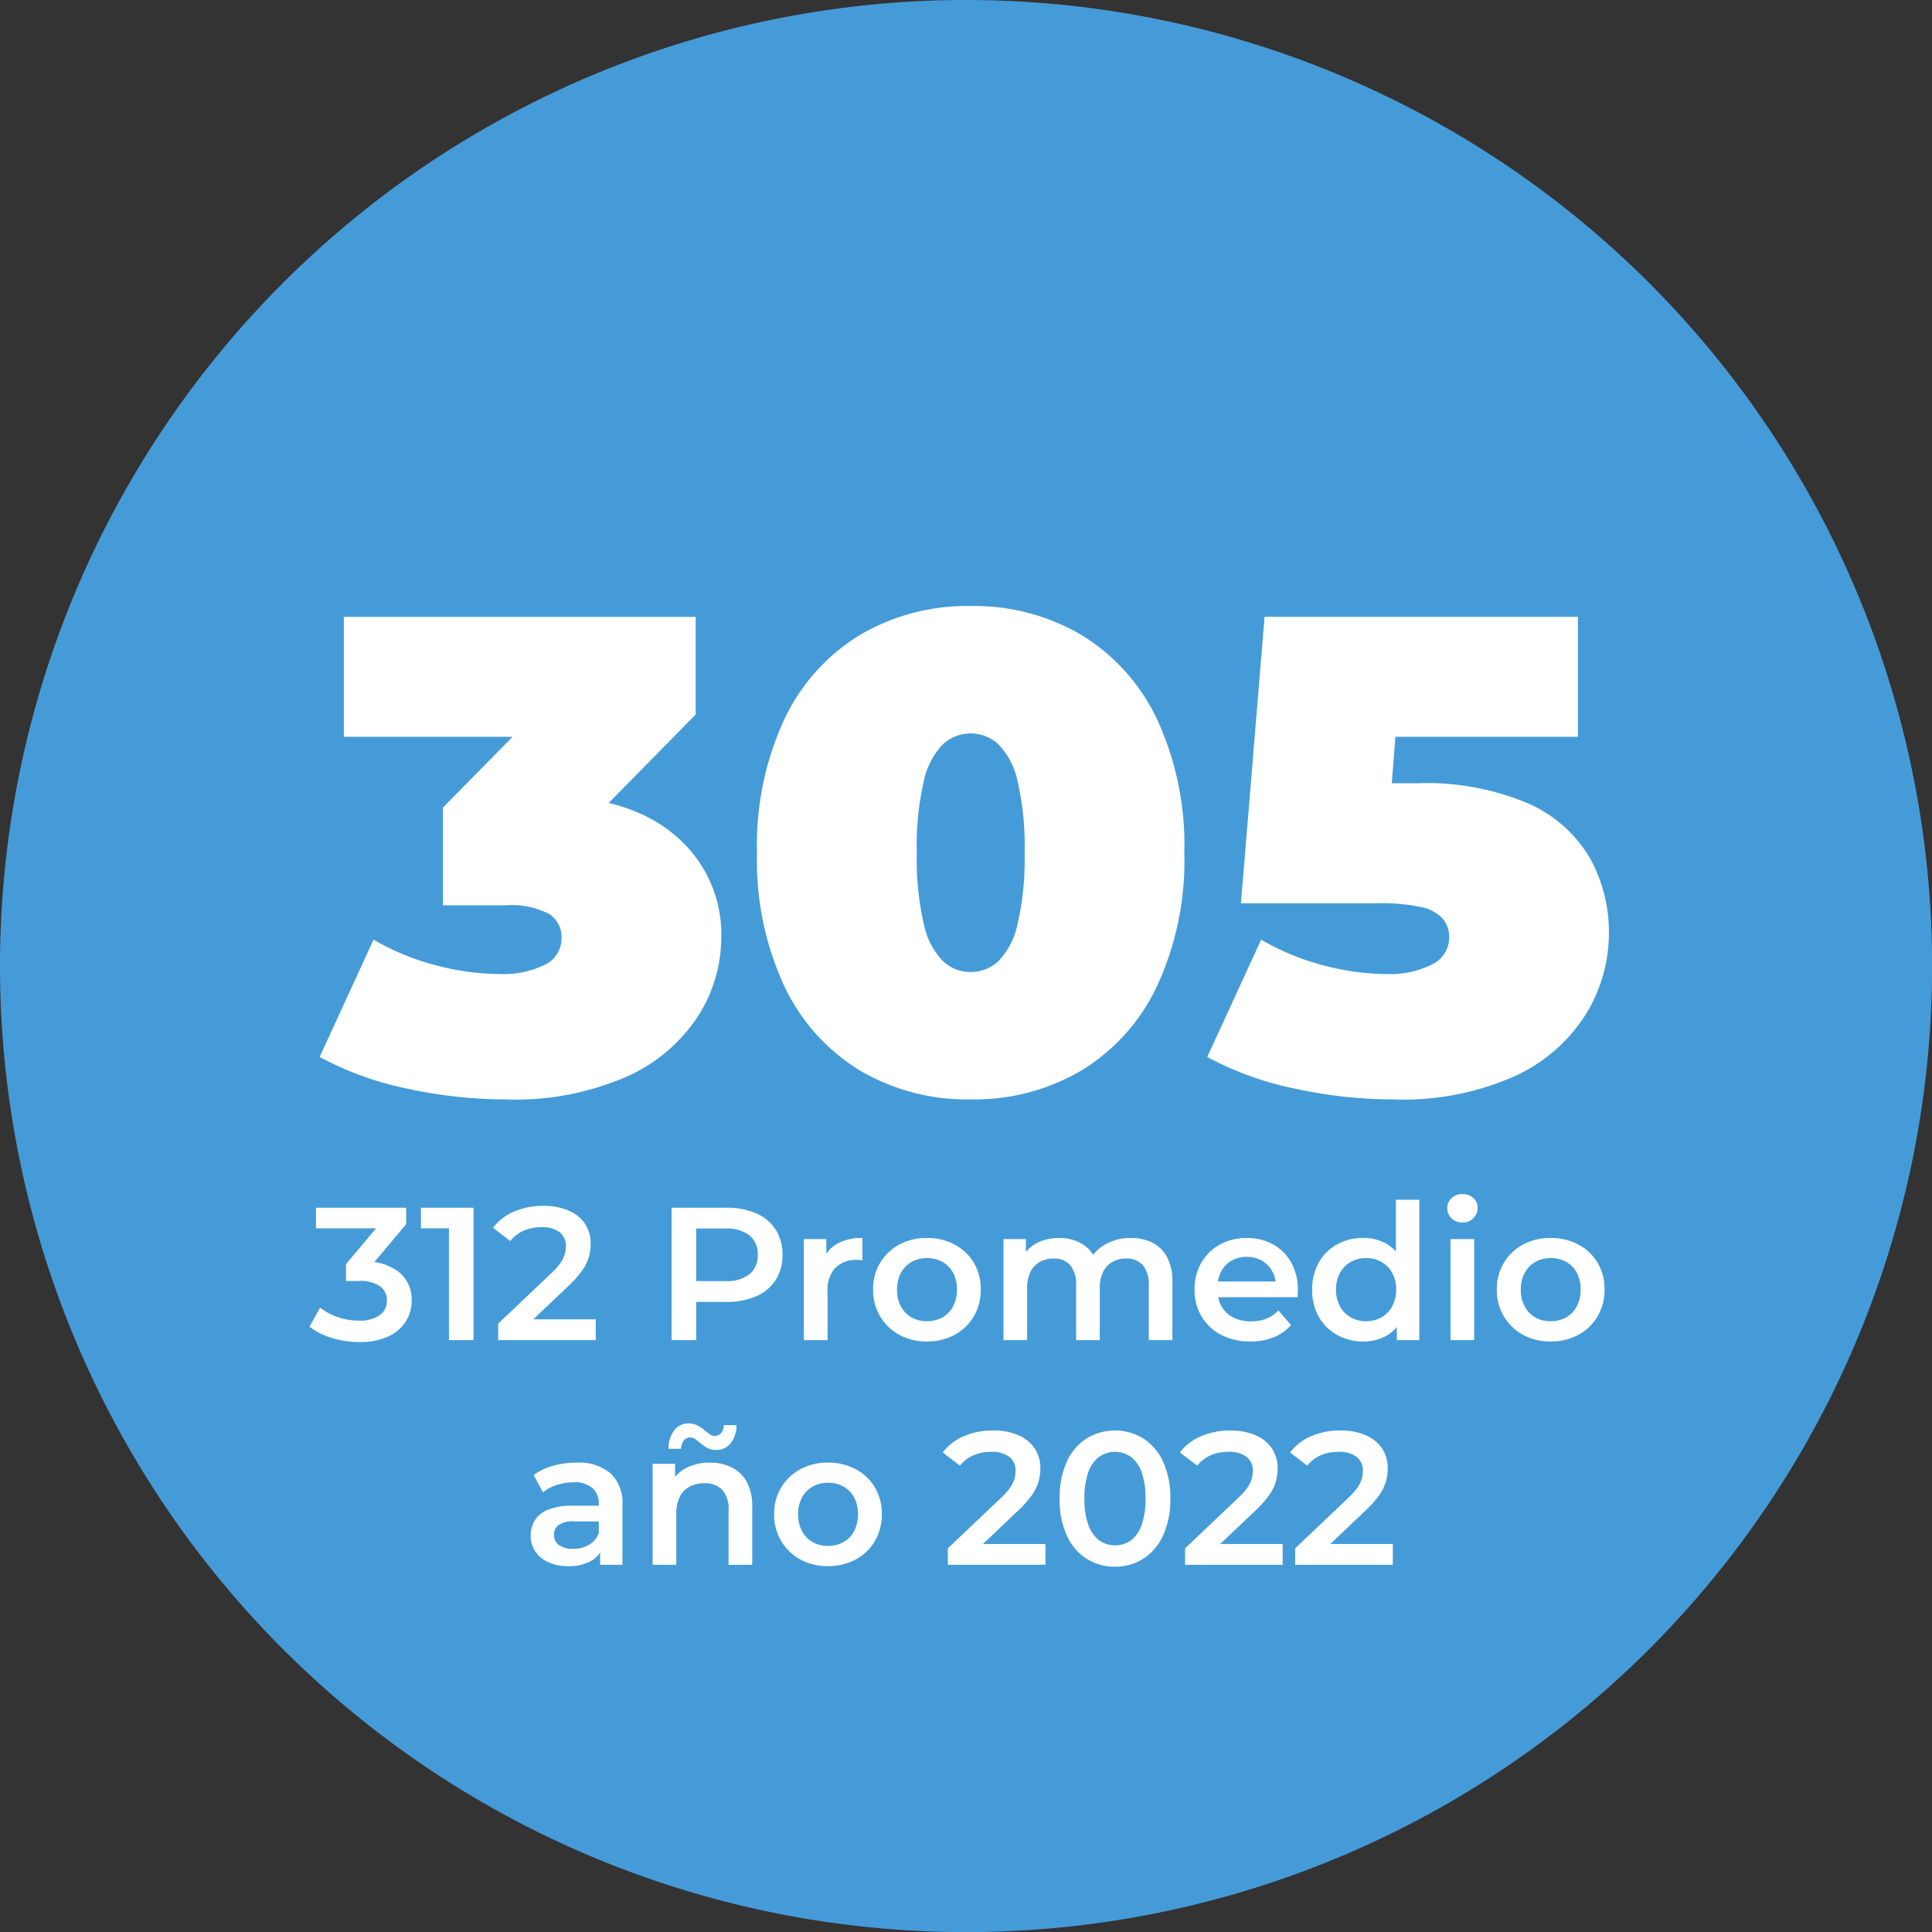 <svg xmlns="http://www.w3.org/2000/svg" width="163.391" height="163.391" viewBox="0 0 163.391 163.391">
  <rect x="0" y="0" width="163.391" height="163.391" fill="#333333" stroke="none"/>
  <g id="Grupo_6782" data-name="Grupo 6782" transform="translate(11282.59 8531.514)">
    <path id="Trazado_17578" data-name="Trazado 17578" d="M81.7,0A81.7,81.7,0,1,1,0,81.7,81.7,81.7,0,0,1,81.7,0Z" transform="translate(-11282.59 -8531.514)" fill="#459bd8"/>
    <path id="Trazado_17579" data-name="Trazado 17579" d="M-39.472.912A39.3,39.3,0,0,1-47.794,0,27.021,27.021,0,0,1-55.2-2.679l4.56-9.918A21,21,0,0,0-45.258-10.4a21.8,21.8,0,0,0,5.33.712,7.952,7.952,0,0,0,3.733-.769,2.473,2.473,0,0,0,1.453-2.309,2.283,2.283,0,0,0-1.083-2.023,6.935,6.935,0,0,0-3.648-.713h-5.3v-8.265l10.317-10.488,1.2,4.5H-53.153V-39.9H-23.4v8.265L-33.715-21.147-40.157-24.8h3.534q7.524,0,11.457,3.363a10.877,10.877,0,0,1,3.933,8.664,12.418,12.418,0,0,1-1.909,6.555,13.947,13.947,0,0,1-5.928,5.13A23.435,23.435,0,0,1-39.472.912Zm39.33,0A17.836,17.836,0,0,1-9.519-1.539,16.686,16.686,0,0,1-15.9-8.664,25.274,25.274,0,0,1-18.211-19.95,25.274,25.274,0,0,1-15.9-31.236a16.686,16.686,0,0,1,6.384-7.125A17.836,17.836,0,0,1-.142-40.812a17.836,17.836,0,0,1,9.377,2.451,16.686,16.686,0,0,1,6.384,7.125A25.274,25.274,0,0,1,17.927-19.95,25.274,25.274,0,0,1,15.618-8.664,16.686,16.686,0,0,1,9.234-1.539,17.836,17.836,0,0,1-.142.912Zm0-10.773a3.42,3.42,0,0,0,2.337-.912,6.352,6.352,0,0,0,1.624-3.135,24.19,24.19,0,0,0,.6-6.042,24.131,24.131,0,0,0-.6-6.071,6.327,6.327,0,0,0-1.624-3.106,3.42,3.42,0,0,0-2.337-.912,3.42,3.42,0,0,0-2.337.912A6.327,6.327,0,0,0-4.1-26.021a24.131,24.131,0,0,0-.6,6.071,24.19,24.19,0,0,0,.6,6.042,6.352,6.352,0,0,0,1.625,3.135A3.42,3.42,0,0,0-.142-9.861ZM35.6.912A39.3,39.3,0,0,1,27.275,0a27.021,27.021,0,0,1-7.41-2.679l4.56-9.918A21.091,21.091,0,0,0,29.783-10.4a21.465,21.465,0,0,0,5.3.712,7.885,7.885,0,0,0,3.762-.8,2.527,2.527,0,0,0,1.482-2.337,2.382,2.382,0,0,0-.513-1.511,3.288,3.288,0,0,0-1.8-1,15.417,15.417,0,0,0-3.734-.342H22.715l2-24.225h26.5v10.146H29.441l6.783-5.757-1.2,15.447-6.783-5.757h9.291a22.141,22.141,0,0,1,9.491,1.71,11.35,11.35,0,0,1,5.187,4.588,12.818,12.818,0,0,1,1.625,6.413,13.049,13.049,0,0,1-1.91,6.755A13.908,13.908,0,0,1,46-1.112,23.151,23.151,0,0,1,35.6.912Z" transform="translate(-11200.358 -8439.448)" fill="#fff"/>
    <path id="Trazado_17580" data-name="Trazado 17580" d="M-50.848.16A7.883,7.883,0,0,1-53.16-.184a5.7,5.7,0,0,1-1.9-.952l.9-1.616a4.853,4.853,0,0,0,1.472.8,5.407,5.407,0,0,0,1.808.3A2.91,2.91,0,0,0-49.136-2.1a1.455,1.455,0,0,0,.624-1.24,1.459,1.459,0,0,0-.576-1.216,3.043,3.043,0,0,0-1.856-.448h-1.024V-6.432l3.2-3.808.272.784h-6.016V-11.2h7.632v1.392L-50.08-6l-1.088-.64h.624a4.53,4.53,0,0,1,3.1.92,3.019,3.019,0,0,1,1.032,2.36,3.328,3.328,0,0,1-.48,1.744A3.417,3.417,0,0,1-48.36-.328,5.587,5.587,0,0,1-50.848.16ZM-43.264,0V-10.4l.912.944h-3.28V-11.2h4.448V0Zm4.16,0V-1.392l4.448-4.224a5.958,5.958,0,0,0,.832-.928,2.421,2.421,0,0,0,.36-.744,2.62,2.62,0,0,0,.088-.648A1.442,1.442,0,0,0-33.9-9.128a2.436,2.436,0,0,0-1.552-.424,3.682,3.682,0,0,0-1.48.288,2.993,2.993,0,0,0-1.144.88L-39.536-9.5a4.312,4.312,0,0,1,1.768-1.368,6.128,6.128,0,0,1,2.488-.488,5.3,5.3,0,0,1,2.12.392,3.137,3.137,0,0,1,1.392,1.112,2.978,2.978,0,0,1,.488,1.712,4.146,4.146,0,0,1-.144,1.08,3.812,3.812,0,0,1-.544,1.128,8.567,8.567,0,0,1-1.168,1.328L-36.96-.976l-.432-.784h6.544V0Zm14.672,0V-11.2h4.608a6.174,6.174,0,0,1,2.552.48,3.7,3.7,0,0,1,1.64,1.376,3.85,3.85,0,0,1,.576,2.128,3.85,3.85,0,0,1-.576,2.128,3.7,3.7,0,0,1-1.64,1.376,6.174,6.174,0,0,1-2.552.48H-23.28l.928-.976V0Zm2.08-3.984-.928-1.008h3.36a3.158,3.158,0,0,0,2.072-.584,2.023,2.023,0,0,0,.7-1.64,2.018,2.018,0,0,0-.7-1.648A3.189,3.189,0,0,0-19.92-9.44h-3.36l.928-1.024ZM-13.248,0V-8.544h1.9v2.352l-.224-.688A2.7,2.7,0,0,1-10.36-8.192,4.265,4.265,0,0,1-8.3-8.64v1.9a1.407,1.407,0,0,0-.24-.04q-.112-.008-.224-.008a2.46,2.46,0,0,0-1.808.664,2.662,2.662,0,0,0-.672,1.976V0Zm10.4.112A4.735,4.735,0,0,1-5.184-.456,4.244,4.244,0,0,1-6.8-2.016a4.317,4.317,0,0,1-.592-2.256A4.305,4.305,0,0,1-6.8-6.536,4.2,4.2,0,0,1-5.184-8.08a4.789,4.789,0,0,1,2.336-.56,4.869,4.869,0,0,1,2.36.56A4.149,4.149,0,0,1,1.128-6.544a4.34,4.34,0,0,1,.584,2.272,4.363,4.363,0,0,1-.584,2.256A4.171,4.171,0,0,1-.488-.456,4.813,4.813,0,0,1-2.848.112Zm0-1.712a2.656,2.656,0,0,0,1.312-.32,2.264,2.264,0,0,0,.9-.928A2.955,2.955,0,0,0-.3-4.272,2.943,2.943,0,0,0-.632-5.7a2.276,2.276,0,0,0-.9-.92,2.623,2.623,0,0,0-1.3-.32,2.611,2.611,0,0,0-1.3.32,2.344,2.344,0,0,0-.9.92,2.886,2.886,0,0,0-.336,1.432A2.9,2.9,0,0,0-5.04-2.848a2.331,2.331,0,0,0,.9.928A2.578,2.578,0,0,0-2.848-1.6ZM14.416-8.64a3.974,3.974,0,0,1,1.816.4,2.861,2.861,0,0,1,1.24,1.224A4.417,4.417,0,0,1,17.92-4.9V0h-2V-4.64a2.5,2.5,0,0,0-.5-1.7A1.8,1.8,0,0,0,14-6.9a2.3,2.3,0,0,0-1.16.288,1.953,1.953,0,0,0-.784.848,3.179,3.179,0,0,0-.28,1.424V0h-2V-4.64a2.5,2.5,0,0,0-.5-1.7A1.8,1.8,0,0,0,7.856-6.9a2.3,2.3,0,0,0-1.16.288,1.953,1.953,0,0,0-.784.848,3.179,3.179,0,0,0-.28,1.424V0h-2V-8.544h1.9v2.272L5.2-6.944A2.9,2.9,0,0,1,6.456-8.208a3.988,3.988,0,0,1,1.88-.432,3.676,3.676,0,0,1,2.088.592A2.85,2.85,0,0,1,11.6-6.256l-.784-.272a3.3,3.3,0,0,1,1.376-1.536A4.239,4.239,0,0,1,14.416-8.64ZM24.512.112a5.207,5.207,0,0,1-2.488-.568,4.115,4.115,0,0,1-1.648-1.56,4.363,4.363,0,0,1-.584-2.256,4.447,4.447,0,0,1,.568-2.264A4.076,4.076,0,0,1,21.928-8.08a4.586,4.586,0,0,1,2.28-.56,4.49,4.49,0,0,1,2.224.544A3.938,3.938,0,0,1,27.968-6.56a4.674,4.674,0,0,1,.56,2.336q0,.128-.008.288t-.024.3h-7.12V-4.96H27.44l-.784.416a2.455,2.455,0,0,0-.3-1.3,2.341,2.341,0,0,0-.872-.88,2.49,2.49,0,0,0-1.272-.32,2.522,2.522,0,0,0-1.288.32,2.268,2.268,0,0,0-.864.888A2.733,2.733,0,0,0,21.744-4.5v.32a2.61,2.61,0,0,0,.352,1.36,2.347,2.347,0,0,0,.992.912,3.249,3.249,0,0,0,1.472.32,3.552,3.552,0,0,0,1.3-.224,2.758,2.758,0,0,0,1.024-.7L27.952-1.28A3.764,3.764,0,0,1,26.5-.248,5.183,5.183,0,0,1,24.512.112Zm9.552,0A4.451,4.451,0,0,1,31.848-.44,4.01,4.01,0,0,1,30.3-1.968a4.551,4.551,0,0,1-.56-2.3,4.551,4.551,0,0,1,.56-2.3A3.953,3.953,0,0,1,31.848-8.1a4.5,4.5,0,0,1,2.216-.544,3.88,3.88,0,0,1,1.92.472,3.336,3.336,0,0,1,1.344,1.432,5.357,5.357,0,0,1,.5,2.464,5.519,5.519,0,0,1-.48,2.456A3.284,3.284,0,0,1,36.016-.368,3.894,3.894,0,0,1,34.064.112ZM34.3-1.6a2.578,2.578,0,0,0,1.288-.32,2.385,2.385,0,0,0,.912-.928,2.843,2.843,0,0,0,.344-1.424A2.832,2.832,0,0,0,36.5-5.7a2.4,2.4,0,0,0-.912-.92,2.578,2.578,0,0,0-1.288-.32,2.578,2.578,0,0,0-1.288.32,2.4,2.4,0,0,0-.912.92,2.832,2.832,0,0,0-.344,1.432A2.843,2.843,0,0,0,32.1-2.848a2.385,2.385,0,0,0,.912.928A2.578,2.578,0,0,0,34.3-1.6ZM36.9,0V-2.016l.08-2.272-.16-2.272v-5.312H38.8V0ZM41.44,0V-8.544h2V0Zm1.008-9.952a1.261,1.261,0,0,1-.92-.352,1.143,1.143,0,0,1-.36-.848,1.136,1.136,0,0,1,.36-.856,1.277,1.277,0,0,1,.92-.344,1.313,1.313,0,0,1,.92.328,1.068,1.068,0,0,1,.36.824,1.221,1.221,0,0,1-.352.888A1.239,1.239,0,0,1,42.448-9.952ZM49.9.112a4.735,4.735,0,0,1-2.336-.568,4.244,4.244,0,0,1-1.616-1.56,4.317,4.317,0,0,1-.592-2.256,4.305,4.305,0,0,1,.592-2.264A4.2,4.2,0,0,1,47.568-8.08,4.789,4.789,0,0,1,49.9-8.64a4.869,4.869,0,0,1,2.36.56A4.149,4.149,0,0,1,53.88-6.544a4.34,4.34,0,0,1,.584,2.272,4.363,4.363,0,0,1-.584,2.256,4.171,4.171,0,0,1-1.616,1.56A4.813,4.813,0,0,1,49.9.112Zm0-1.712a2.656,2.656,0,0,0,1.312-.32,2.264,2.264,0,0,0,.9-.928,2.955,2.955,0,0,0,.328-1.424A2.943,2.943,0,0,0,52.12-5.7a2.276,2.276,0,0,0-.9-.92,2.623,2.623,0,0,0-1.3-.32,2.611,2.611,0,0,0-1.3.32,2.344,2.344,0,0,0-.9.92,2.886,2.886,0,0,0-.336,1.432,2.9,2.9,0,0,0,.336,1.424,2.331,2.331,0,0,0,.9.928A2.578,2.578,0,0,0,49.9-1.6ZM-30.48,19V17.272l-.112-.368V13.88a1.77,1.77,0,0,0-.528-1.368,2.288,2.288,0,0,0-1.6-.488,4.6,4.6,0,0,0-1.416.224,3.478,3.478,0,0,0-1.176.624l-.784-1.456a4.743,4.743,0,0,1,1.64-.792,7.36,7.36,0,0,1,1.976-.264,4.227,4.227,0,0,1,2.872.888,3.455,3.455,0,0,1,1.016,2.744V19Zm-2.688.112a4.018,4.018,0,0,1-1.68-.328,2.6,2.6,0,0,1-1.112-.912,2.314,2.314,0,0,1-.392-1.32,2.479,2.479,0,0,1,.344-1.3,2.319,2.319,0,0,1,1.128-.912,5.361,5.361,0,0,1,2.08-.336h2.48v1.328h-2.336a2.083,2.083,0,0,0-1.376.328,1.061,1.061,0,0,0-.352.808,1.02,1.02,0,0,0,.432.864,1.98,1.98,0,0,0,1.2.32,2.6,2.6,0,0,0,1.32-.336,1.905,1.905,0,0,0,.84-.992l.336,1.2A2.223,2.223,0,0,1-31.288,18.7,3.817,3.817,0,0,1-33.168,19.112Zm11.984-8.752a4.075,4.075,0,0,1,1.832.4,2.931,2.931,0,0,1,1.272,1.224,4.29,4.29,0,0,1,.464,2.12V19h-2V14.36a2.371,2.371,0,0,0-.536-1.7,1.973,1.973,0,0,0-1.5-.56,2.627,2.627,0,0,0-1.248.288,1.974,1.974,0,0,0-.84.856,3.082,3.082,0,0,0-.3,1.432V19h-2V10.456h1.9v2.3l-.336-.7a3.028,3.028,0,0,1,1.3-1.256A4.263,4.263,0,0,1-21.184,10.36Zm.512-1.072a1.568,1.568,0,0,1-.7-.152,2.544,2.544,0,0,1-.56-.368q-.248-.216-.472-.376a.768.768,0,0,0-.448-.16.667.667,0,0,0-.544.256,1.231,1.231,0,0,0-.24.7H-24.7a2.6,2.6,0,0,1,.488-1.568,1.5,1.5,0,0,1,1.24-.576,1.552,1.552,0,0,1,.7.16,2.891,2.891,0,0,1,.568.368q.248.208.472.368a.748.748,0,0,0,.432.16.709.709,0,0,0,.552-.24,1.029,1.029,0,0,0,.232-.672h1.072a2.427,2.427,0,0,1-.48,1.512A1.511,1.511,0,0,1-20.672,9.288Zm9.456,9.824a4.735,4.735,0,0,1-2.336-.568,4.244,4.244,0,0,1-1.616-1.56,4.317,4.317,0,0,1-.592-2.256,4.305,4.305,0,0,1,.592-2.264,4.2,4.2,0,0,1,1.616-1.544,4.789,4.789,0,0,1,2.336-.56,4.869,4.869,0,0,1,2.36.56A4.149,4.149,0,0,1-7.24,12.456a4.34,4.34,0,0,1,.584,2.272,4.363,4.363,0,0,1-.584,2.256,4.171,4.171,0,0,1-1.616,1.56A4.813,4.813,0,0,1-11.216,19.112Zm0-1.712A2.656,2.656,0,0,0-9.9,17.08a2.264,2.264,0,0,0,.9-.928,2.955,2.955,0,0,0,.328-1.424A2.943,2.943,0,0,0-9,13.3a2.276,2.276,0,0,0-.9-.92,2.623,2.623,0,0,0-1.3-.32,2.611,2.611,0,0,0-1.3.32,2.344,2.344,0,0,0-.9.92,2.886,2.886,0,0,0-.336,1.432,2.9,2.9,0,0,0,.336,1.424,2.331,2.331,0,0,0,.9.928A2.578,2.578,0,0,0-11.216,17.4ZM-1.072,19V17.608l4.448-4.224a5.958,5.958,0,0,0,.832-.928,2.421,2.421,0,0,0,.36-.744,2.62,2.62,0,0,0,.088-.648,1.442,1.442,0,0,0-.528-1.192,2.436,2.436,0,0,0-1.552-.424,3.682,3.682,0,0,0-1.48.288,2.993,2.993,0,0,0-1.144.88L-1.5,9.5A4.312,4.312,0,0,1,.264,8.128,6.128,6.128,0,0,1,2.752,7.64a5.3,5.3,0,0,1,2.12.392A3.137,3.137,0,0,1,6.264,9.144a2.978,2.978,0,0,1,.488,1.712,4.146,4.146,0,0,1-.144,1.08,3.812,3.812,0,0,1-.544,1.128A8.568,8.568,0,0,1,4.9,14.392L1.072,18.024.64,17.24H7.184V19Zm14.128.16a4.386,4.386,0,0,1-2.392-.672,4.533,4.533,0,0,1-1.672-1.96A7.287,7.287,0,0,1,8.384,13.4a7.287,7.287,0,0,1,.608-3.128,4.533,4.533,0,0,1,1.672-1.96,4.607,4.607,0,0,1,4.792,0,4.6,4.6,0,0,1,1.672,1.96,7.205,7.205,0,0,1,.616,3.128,7.205,7.205,0,0,1-.616,3.128,4.6,4.6,0,0,1-1.672,1.96A4.374,4.374,0,0,1,13.056,19.16Zm0-1.808a2.231,2.231,0,0,0,1.36-.424,2.759,2.759,0,0,0,.9-1.3,6.439,6.439,0,0,0,.328-2.224,6.425,6.425,0,0,0-.328-2.232,2.76,2.76,0,0,0-.9-1.3,2.355,2.355,0,0,0-2.7,0,2.734,2.734,0,0,0-.912,1.3A6.425,6.425,0,0,0,10.48,13.4a6.439,6.439,0,0,0,.328,2.224,2.733,2.733,0,0,0,.912,1.3A2.216,2.216,0,0,0,13.056,17.352ZM18.992,19V17.608l4.448-4.224a5.958,5.958,0,0,0,.832-.928,2.421,2.421,0,0,0,.36-.744,2.62,2.62,0,0,0,.088-.648,1.442,1.442,0,0,0-.528-1.192,2.436,2.436,0,0,0-1.552-.424,3.682,3.682,0,0,0-1.48.288,2.993,2.993,0,0,0-1.144.88L18.56,9.5a4.312,4.312,0,0,1,1.768-1.368,6.128,6.128,0,0,1,2.488-.488,5.3,5.3,0,0,1,2.12.392,3.137,3.137,0,0,1,1.392,1.112,2.978,2.978,0,0,1,.488,1.712,4.146,4.146,0,0,1-.144,1.08,3.812,3.812,0,0,1-.544,1.128,8.568,8.568,0,0,1-1.168,1.328l-3.824,3.632L20.7,17.24h6.544V19ZM28.3,19V17.608l4.448-4.224a5.958,5.958,0,0,0,.832-.928,2.421,2.421,0,0,0,.36-.744,2.62,2.62,0,0,0,.088-.648A1.442,1.442,0,0,0,33.5,9.872a2.436,2.436,0,0,0-1.552-.424,3.682,3.682,0,0,0-1.48.288,2.993,2.993,0,0,0-1.144.88L27.872,9.5A4.312,4.312,0,0,1,29.64,8.128a6.128,6.128,0,0,1,2.488-.488,5.3,5.3,0,0,1,2.12.392A3.137,3.137,0,0,1,35.64,9.144a2.978,2.978,0,0,1,.488,1.712,4.146,4.146,0,0,1-.144,1.08,3.812,3.812,0,0,1-.544,1.128,8.567,8.567,0,0,1-1.168,1.328l-3.824,3.632-.432-.784H36.56V19Z" transform="translate(-11201.358 -8418.177)" fill="#fff"/>
  </g>
</svg>
